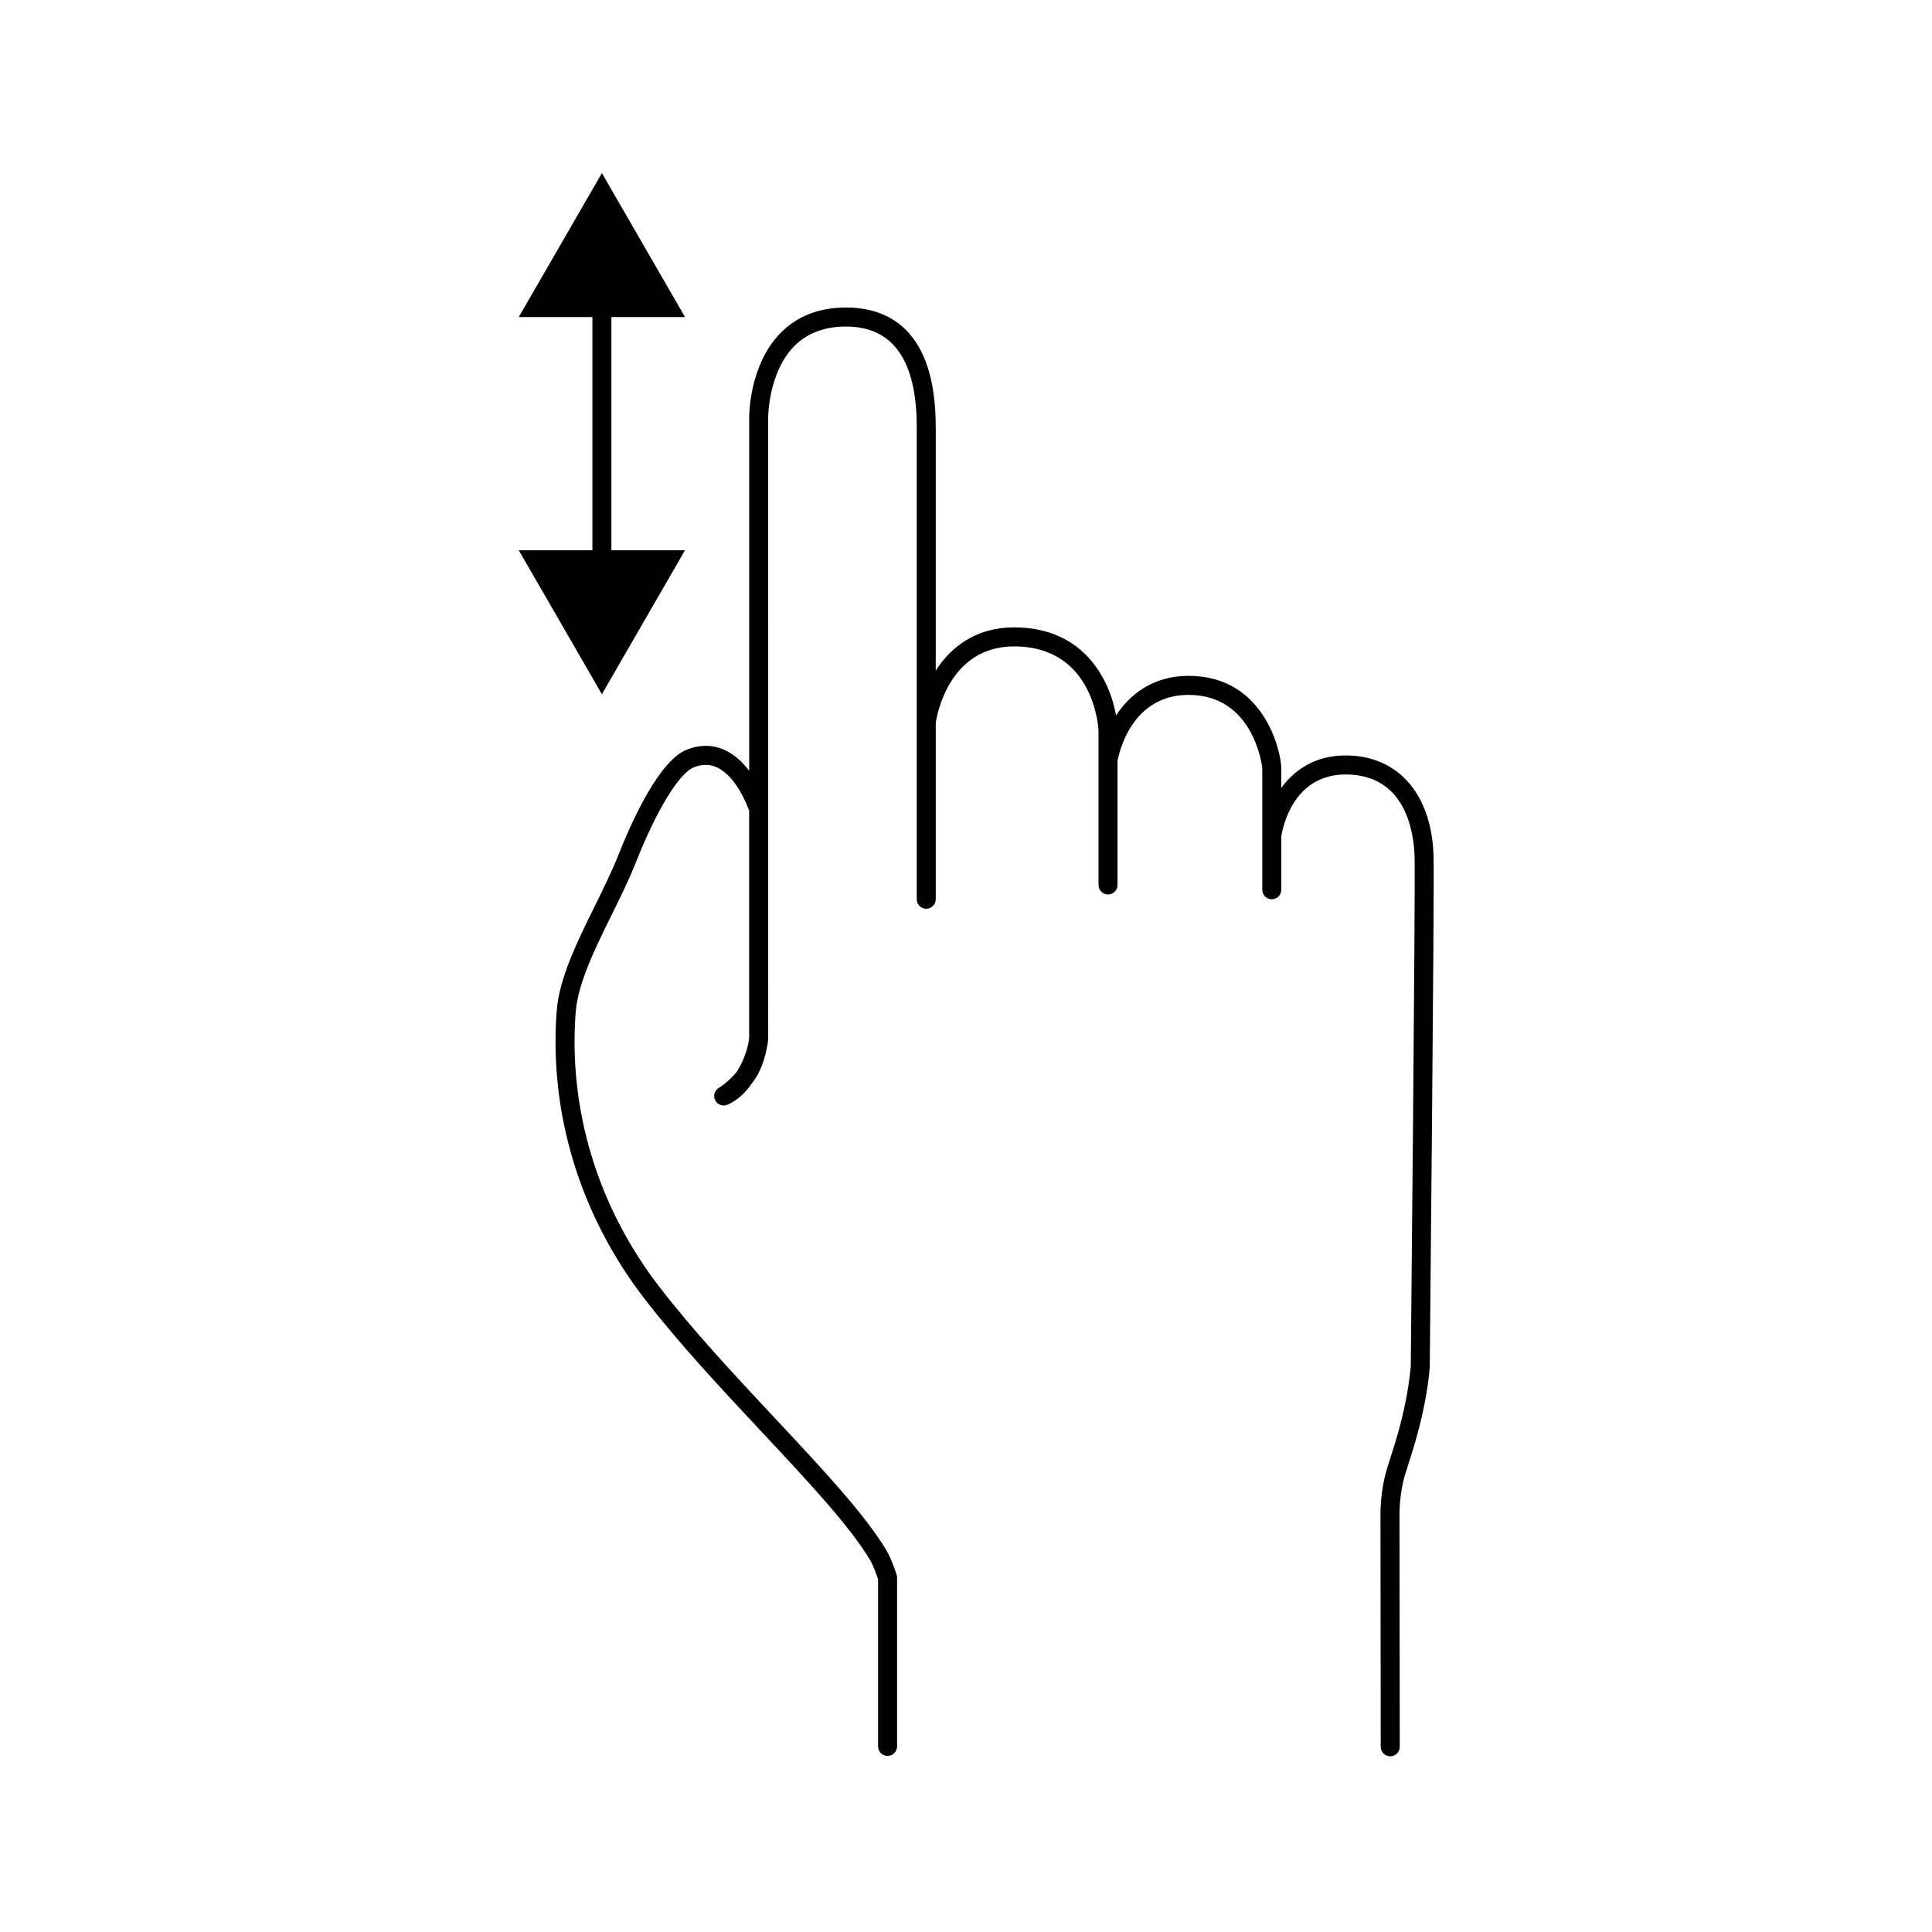 <?xml version="1.0" encoding="UTF-8"?>
<!-- Uploaded to: SVG Repo, www.svgrepo.com, Generator: SVG Repo Mixer Tools -->
<svg fill="#000000" width="800px" height="800px" version="1.1" viewBox="144 144 512 512" xmlns="http://www.w3.org/2000/svg">
 <g>
  <path d="m523.91 370.89c-0.488-16.465-9.418-26.688-23.301-26.688-8.133 0-13.582 3.856-17.059 8.605v-5.234c0-4.027-4.273-24.465-24.555-24.465-9.375 0-15.504 4.84-19.23 10.469-1.535-8.746-8.039-23.316-27.023-23.316-10.184 0-16.766 5.262-20.762 11.441v-64.562c0-26.152-12.93-31.645-23.773-31.645-7.09 0-12.906 2.254-17.297 6.691-8.434 8.535-8.379 22.047-8.367 22.59v93.488c-1.652-2.168-3.742-4.191-6.297-5.41-3.238-1.543-6.688-1.598-10.27-0.172-7.297 2.91-14.488 18.777-18.129 27.977-1.715 4.328-4.016 8.996-6.246 13.512-4.621 9.352-9.391 19.023-10.062 27.68-2.082 27.035 6.144 54.105 23.176 76.211 9.238 12 20.383 23.906 31.164 35.422 12.035 12.855 23.402 25.004 28.723 33.988 0.785 1.328 1.688 3.809 2.098 5.027v44.309c0 1.391 1.129 2.519 2.519 2.519s2.519-1.129 2.519-2.519v-44.715c0-0.262-0.039-0.52-0.121-0.766-0.133-0.422-1.355-4.188-2.68-6.422-5.598-9.457-17.148-21.793-29.379-34.863-10.695-11.43-21.758-23.246-30.852-35.051-16.27-21.121-24.129-46.961-22.141-72.754 0.594-7.68 5.148-16.906 9.551-25.836 2.273-4.606 4.625-9.367 6.41-13.891 5.43-13.734 11.441-23.602 15.312-25.148 2.242-0.891 4.289-0.887 6.227 0.039 5.004 2.367 7.871 9.789 8.469 11.473l0.004 60.043c0 0.02-0.059 0.719-0.246 1.758-0.418 1.855-1.391 4.848-3.059 7.391-2.543 2.996-4.644 4.168-4.664 4.176-1.18 0.648-1.641 2.109-1.047 3.32 0.594 1.203 2.023 1.738 3.269 1.195 2.742-1.199 4.867-3.301 6.473-5.664 2.387-2.941 3.473-6.812 3.949-9.352 0.25-1.152 0.367-2.074 0.367-2.641l-0.004-164.35c0-0.121-0.02-12.031 6.934-19.043 3.402-3.43 8.012-5.168 13.695-5.168 12.434 0 18.738 8.953 18.738 26.605v125.17c0 1.391 1.129 2.519 2.519 2.519s2.519-1.129 2.519-2.519v-46.738c0.297-2 3.492-20.27 20.762-20.27 21.418 0 22.375 22.07 22.375 22.293v40.934c0 1.391 1.129 2.519 2.519 2.519s2.519-1.129 2.519-2.519v-32.852c0.348-1.965 3.602-17.527 18.844-17.527 17.453 0 19.512 19.254 19.52 19.426v32.215c0 1.391 1.129 2.519 2.519 2.519s2.519-1.129 2.519-2.519v-14.156c0.262-1.75 2.856-16.395 17.059-16.395 15.898 0 18.07 15.246 18.262 21.801 0.25 8.566-1.008 134.04-1.008 135.07l-0.238 2.168c-1.109 9.461-3.617 17.266-5.273 22.43l-0.785 2.473c-1.828 5.984-1.742 11.984-1.738 12.195l0.07 61.539c0 1.387 1.129 2.516 2.519 2.516h0.004c1.387 0 2.516-1.133 2.516-2.523l-0.07-61.539v-0.039c0-0.082-0.07-5.492 1.523-10.676l0.762-2.41c1.613-5.023 4.312-13.438 5.488-23.402l0.25-2.445c0.035-5.172 1.262-126.85 1.008-135.51z"/>
  <path d="m281.48 289.83 11.016 19.066 11.012 19.082 11.012-19.082 11.016-19.066h-19.508v-61.812h19.508l-11.016-19.07-11.012-19.078-11.012 19.078-11.016 19.07h19.508v61.812z"/>
 </g>
</svg>
